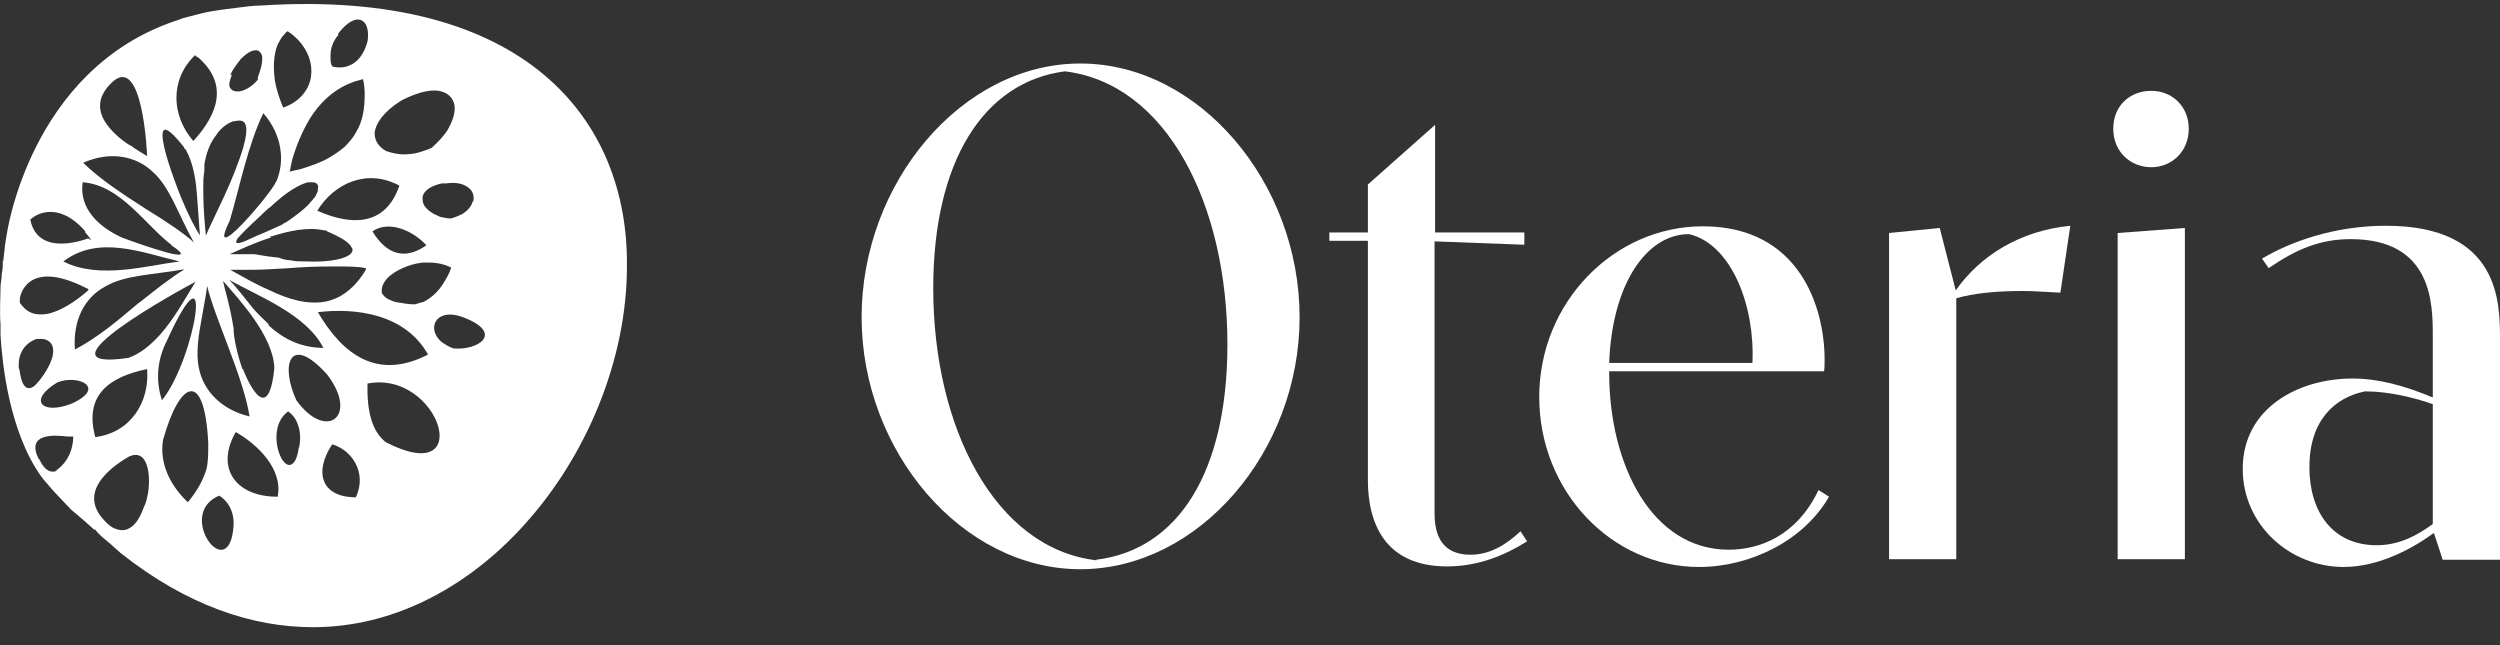 <svg xmlns="http://www.w3.org/2000/svg" fill="none" viewBox="0 0 124 32" height="32" width="124">
<rect x="0" y="0" width="124" height="32" fill="#333333" stroke="none"/>
<g clip-path="url(#clip0_3_482844)">
<path fill="white" d="M53.584 3.15C47.682 3.15 42.736 9.096 42.736 15.733C42.736 22.37 47.709 28.233 53.584 28.233C59.459 28.233 64.46 22.398 64.46 15.733C64.46 9.068 59.486 3.15 53.584 3.15ZM54.377 27.79C49.376 27.209 46.289 21.236 46.289 14.295C46.289 8.017 48.775 4.063 52.819 3.538C57.874 4.146 60.88 10.147 60.88 17.088C60.88 23.393 58.448 27.265 54.377 27.762V27.79Z"></path>
<path fill="white" d="M75.58 12.138C74.843 12.11 72.575 12.027 71.154 11.972V25.467C71.154 26.601 71.564 27.514 72.93 27.514C73.886 27.514 74.678 27.043 75.416 26.352L75.744 26.85C74.651 27.541 73.312 28.094 71.782 28.094C68.722 28.094 67.847 25.992 67.847 23.808V11.944H65.935V11.53H67.847V9.151L71.181 6.192V11.53H75.608V12.11L75.58 12.138Z"></path>
<path fill="white" d="M90.199 24.306C89.106 26.601 87.248 27.265 85.745 27.265C81.92 27.265 79.816 23.034 79.816 18.498V18.415H90.473C90.5 18.249 90.5 18.028 90.5 17.835C90.5 15.263 89.27 11.225 84.461 11.225C80.062 11.225 76.346 14.986 76.346 19.687C76.346 24.389 79.953 28.122 84.27 28.122C86.811 28.122 89.462 26.822 90.719 24.637L90.199 24.306ZM83.778 11.612C85.882 12.11 87.057 15.18 86.92 18H79.816C79.953 14.129 81.647 11.612 83.778 11.612Z"></path>
<path fill="white" d="M93.697 11.557L96.211 11.308L97.004 14.405C98.206 12.691 100.173 11.447 102.687 11.198L102.195 14.516C101.539 14.488 100.911 14.433 100.337 14.433C98.998 14.433 97.905 14.544 97.031 14.793V27.735H93.697V11.53V11.557Z"></path>
<path fill="white" d="M106.704 4.505C107.715 4.505 108.562 5.252 108.562 6.386C108.562 7.52 107.715 8.294 106.704 8.294C105.693 8.294 104.818 7.547 104.818 6.386C104.818 5.224 105.665 4.505 106.704 4.505Z"></path>
<path fill="white" d="M105.036 11.557L108.37 11.308V27.735H105.036V11.557Z"></path>
<path fill="white" d="M118.344 11.198C115.721 11.198 113.535 12.027 112.196 12.829L112.524 13.299C113.862 12.387 115.037 11.861 116.595 11.861C120.666 11.861 120.666 15.097 120.666 16.673V19.715C119.273 19.134 117.988 18.775 116.677 18.775C113.999 18.775 111.239 20.241 111.239 23.255C111.239 26.048 113.589 28.122 116.24 28.122C118.043 28.122 119.737 27.154 120.721 26.435L121.158 27.762H124V16.839C124 15.014 124 11.198 118.344 11.198ZM120.666 25.992C119.901 26.546 119.027 27.043 117.879 27.043C115.693 27.043 114.546 25.384 114.546 23.172C114.546 20.849 115.803 19.715 117.305 19.411C118.508 19.411 119.819 19.743 120.666 20.047V25.965V25.992Z"></path>
<path fill="white" d="M12.925 0.275C12.925 0.275 12.542 0.275 11.968 0.358C11.394 0.441 10.629 0.496 9.891 0.69C9.591 0.773 9.318 0.828 9.044 0.911C8.935 0.966 8.826 0.994 8.744 1.021C1.448 3.455 0.328 11.668 0.328 11.668C0.273 11.945 0.218 12.36 0.164 12.94H0.137V12.995V13.051V13.134C0.137 13.134 0.137 13.41 0.082 13.604V13.742L0.027 14.157C0.027 14.71 -0.027 15.429 0.027 16.12C0.027 16.12 0.027 16.176 0.027 16.203V16.314C0.027 16.314 0.027 16.203 0.027 16.12C0.027 16.12 0.027 16.286 0.027 16.535V16.646C0.109 17.973 0.437 21.375 2.049 23.642L2.159 23.781C2.404 24.057 2.596 24.306 2.842 24.555C3.088 24.804 3.279 25.025 3.525 25.274L4.208 25.855L4.7 26.297V26.242C4.7 26.242 4.782 26.325 4.809 26.38L5.028 26.601L5.52 27.016L5.984 27.431C9.263 30.03 12.515 31.109 15.52 31.109C19.428 31.109 22.953 29.228 25.658 26.408L25.986 26.048C29.155 22.564 31.096 17.752 31.096 13.217C31.177 5.971 26.095 -0.583 12.925 0.275ZM23.445 9.981C23.39 10.23 23.199 10.451 22.925 10.617C22.762 10.7 22.57 10.783 22.352 10.838C22.16 10.838 21.996 10.783 21.832 10.756C21.669 10.673 21.505 10.617 21.395 10.534C21.259 10.451 21.149 10.341 21.067 10.23C20.985 10.12 20.958 9.981 20.958 9.843C20.958 9.76 20.958 9.705 21.013 9.622C21.122 9.401 21.422 9.207 21.914 9.096C21.969 9.096 21.996 9.096 22.051 9.096H22.133C22.707 9.013 23.062 9.152 23.281 9.345C23.472 9.511 23.527 9.76 23.472 10.009L23.445 9.981ZM12.023 18.305C11.777 17.586 11.586 16.784 11.586 16.286C11.394 15.07 11.094 14.185 11.066 13.936C11.804 14.793 13.553 16.646 13.608 18.25C13.498 19.411 13.252 19.798 12.979 19.715C12.679 19.633 12.323 18.996 12.05 18.305H12.023ZM12.378 20.656C10.985 20.324 10.083 19.384 9.864 18.25C9.7 17.448 9.864 16.563 10.028 15.65C10.11 15.152 10.219 14.655 10.274 14.185C10.657 15.789 12.078 18.72 12.378 20.656ZM13.334 16.093C13.088 15.844 12.815 15.595 12.569 15.319C12.159 14.821 11.804 14.323 11.367 13.88C12.843 14.71 15.193 15.595 16.04 17.254C14.974 17.254 14.072 16.839 13.307 16.12L13.334 16.093ZM15.739 10.451C16.586 9.069 18.226 8.35 19.81 9.207C19.1 11.281 17.351 11.17 15.739 10.451ZM21.149 12.166C20.084 12.913 19.182 12.636 18.471 11.475C19.319 10.894 20.521 11.475 21.149 12.166ZM18.144 13.383C18.144 13.383 18.062 13.521 18.007 13.604C17.46 14.406 16.832 14.821 16.149 14.959C15.247 15.125 14.291 14.848 13.334 14.378C12.679 14.102 12.023 13.714 11.422 13.383H11.558C11.832 13.383 12.159 13.383 12.515 13.383C13.088 13.383 13.717 13.327 14.345 13.3C15.028 13.244 15.712 13.217 16.367 13.217H16.777C17.269 13.217 17.734 13.217 18.144 13.3V13.383ZM15.794 9.401C15.794 9.401 15.712 9.622 15.63 9.76C15.548 9.871 15.411 10.009 15.274 10.175C15.028 10.424 14.728 10.645 14.345 10.921C14.263 10.977 14.209 11.005 14.127 11.06C14.072 11.06 14.045 11.115 13.99 11.143C13.498 11.364 13.088 11.557 12.733 11.696C12.323 11.889 12.023 12.028 11.859 12.055C11.804 12.055 11.777 12.055 11.777 12.055C11.695 12.055 11.695 11.972 11.777 11.834C11.941 11.64 12.323 11.253 12.897 10.728C13.007 10.617 13.143 10.479 13.28 10.368C13.28 10.368 13.362 10.286 13.389 10.286C14.209 9.511 14.837 9.152 15.274 9.041C15.356 9.041 15.411 9.041 15.493 9.041C15.739 9.041 15.848 9.207 15.739 9.456L15.794 9.401ZM13.389 11.723C13.389 11.723 13.444 11.723 13.471 11.723C14.345 11.447 15.274 11.253 16.04 11.419C16.122 11.419 16.176 11.419 16.231 11.475C16.805 11.723 17.133 11.917 17.324 12.111C17.378 12.166 17.406 12.194 17.406 12.221C17.46 12.304 17.488 12.332 17.488 12.387C17.488 12.83 16.285 13.023 15.22 12.968C14.947 12.968 14.646 12.968 14.427 12.913C14.181 12.913 13.963 12.83 13.799 12.774C13.635 12.774 12.733 12.636 12.624 12.608C12.433 12.608 12.187 12.608 11.968 12.608C11.722 12.608 11.504 12.608 11.394 12.608C11.886 12.387 12.651 12.028 13.444 11.779L13.389 11.723ZM15.766 15.484C17.597 15.263 20.084 15.54 21.231 17.586C18.717 18.886 16.996 17.586 15.766 15.484ZM20.931 14.987C20.931 14.987 20.685 15.07 20.576 15.097C20.193 15.097 19.892 15.014 19.646 14.987C19.237 14.876 19.018 14.71 18.936 14.517C18.936 14.461 18.936 14.434 18.936 14.378C18.936 14.185 19.045 13.991 19.209 13.797C19.564 13.438 20.248 13.106 20.958 13.023C21.067 13.023 21.177 13.023 21.286 13.023C21.669 13.023 22.051 13.106 22.379 13.272C22.297 13.549 22.133 13.825 21.996 14.046C21.723 14.489 21.368 14.793 20.985 14.987H20.931ZM18.581 6.58C18.635 6.137 18.991 5.557 19.92 4.976C20.849 4.506 21.532 4.395 21.969 4.561C22.297 4.672 22.488 4.921 22.543 5.225C22.598 5.557 22.461 5.999 22.188 6.469C22.024 6.718 21.778 6.995 21.505 7.244L21.422 7.327C21.422 7.327 21.286 7.382 21.231 7.409C21.095 7.465 20.958 7.492 20.821 7.548C20.548 7.631 20.275 7.658 20.029 7.658C19.701 7.658 19.401 7.575 19.155 7.492C18.799 7.299 18.581 6.995 18.581 6.607V6.552V6.58ZM16.777 1.768C16.777 1.768 16.777 1.768 16.777 1.713V1.657C17.351 0.938 17.788 0.855 18.034 1.077C18.171 1.187 18.253 1.436 18.253 1.713C18.253 1.879 18.253 2.045 18.171 2.238C18.034 2.653 17.761 3.095 17.297 3.261C17.16 3.317 17.023 3.344 16.859 3.344C16.75 3.344 16.613 3.344 16.477 3.289C16.395 3.151 16.395 3.013 16.395 2.874C16.395 2.819 16.395 2.791 16.395 2.736C16.395 2.376 16.531 2.045 16.75 1.768H16.777ZM17.515 4.063C17.679 4.008 17.843 3.98 18.007 3.925C18.062 4.174 18.089 4.423 18.089 4.672C18.089 5.418 17.98 6.027 17.679 6.525C17.542 6.801 17.324 7.05 17.105 7.271C16.887 7.465 16.641 7.631 16.367 7.797C15.958 8.046 15.466 8.211 14.947 8.377C14.755 8.433 14.537 8.46 14.373 8.516C14.427 8.267 14.455 8.018 14.537 7.769C14.783 6.995 15.111 6.248 15.548 5.612C16.067 4.893 16.723 4.34 17.542 4.063H17.515ZM13.772 2.211C13.854 2.072 13.908 1.934 14.018 1.796C14.1 1.713 14.181 1.602 14.263 1.547C14.701 1.823 15.056 2.238 15.247 2.653C15.52 3.234 15.52 3.925 15.193 4.45C14.974 4.81 14.619 5.142 14.045 5.335C13.881 4.948 13.717 4.478 13.635 4.008C13.553 3.4 13.553 2.736 13.772 2.211ZM13.69 9.013C13.471 9.594 10.165 13.438 11.394 10.949C11.886 9.29 12.296 7.188 13.061 5.612C13.99 6.69 14.154 7.99 13.69 9.041V9.013ZM11.422 3.732C11.422 3.732 11.531 3.483 11.613 3.372C11.722 3.206 11.859 3.04 11.941 2.93C12.296 2.57 12.597 2.432 12.815 2.515C12.897 2.57 13.007 2.681 13.007 2.874V2.957C13.007 3.178 12.925 3.455 12.788 3.842C12.788 3.842 12.788 3.861 12.788 3.897V3.953C12.542 4.257 12.187 4.478 11.886 4.533H11.722C11.586 4.533 11.449 4.45 11.394 4.312C11.34 4.202 11.394 3.98 11.504 3.704L11.422 3.732ZM11.586 6.027C11.886 5.944 12.078 5.971 12.159 6.137C12.269 6.359 12.214 6.773 12.078 7.271C11.859 8.018 11.504 8.903 11.121 9.732C10.711 10.617 10.329 11.392 10.219 11.668C10.219 11.723 10.219 11.751 10.219 11.751C10.165 11.198 10.083 10.396 10.083 9.511V9.262C10.083 9.013 10.083 8.764 10.137 8.488C10.137 8.405 10.137 8.294 10.137 8.239C10.137 8.184 10.137 8.156 10.137 8.156C10.219 7.658 10.383 7.133 10.711 6.718C10.848 6.497 11.039 6.303 11.258 6.165C11.367 6.082 11.504 6.054 11.586 5.999V6.027ZM9.673 2.736C9.673 2.736 9.755 2.819 9.809 2.847C9.809 2.847 9.864 2.847 9.891 2.902C11.312 4.202 10.82 5.64 9.591 6.995C8.525 5.778 8.389 3.98 9.673 2.736ZM9.126 7.327C9.126 7.327 9.181 7.409 9.208 7.409C9.618 8.156 9.728 9.013 9.782 9.843C9.837 10.451 9.864 11.087 9.919 11.668C9.728 11.419 9.345 10.673 8.99 9.815C8.525 8.654 8.061 7.299 8.061 6.718C8.061 6.248 8.334 6.303 9.126 7.299V7.327ZM5.219 14.212C6.203 13.632 7.596 13.632 9.154 13.355C8.389 13.825 7.678 14.406 6.94 14.987L6.858 15.042C5.847 15.899 4.864 16.729 3.716 17.337C3.607 15.899 4.181 14.765 5.219 14.212ZM3.142 12.968C4.891 11.64 7.022 12.525 8.908 12.968C7.323 13.162 4.918 13.88 3.142 12.968ZM9.673 14.019C9.208 14.765 8.662 15.789 7.924 16.618C7.487 17.088 6.995 17.531 6.367 17.752C1.448 18.471 9.072 14.295 9.673 13.991V14.019ZM5.492 4.146C7.104 2.487 7.296 7.741 7.296 7.741C7.159 7.658 7.022 7.575 6.886 7.492C6.776 7.409 6.64 7.354 6.531 7.244C6.476 7.244 5.738 6.801 5.274 6.137C4.891 5.584 4.754 4.893 5.492 4.146ZM7.569 8.516C8.443 9.29 8.826 10.617 9.618 12.028C9.208 11.64 8.334 11.032 7.241 10.368C6.175 9.677 5 8.93 4.126 8.073C5.438 7.492 6.722 7.714 7.569 8.516ZM8.498 12.166C10.137 13.244 7.077 12.166 6.039 11.779C4.946 11.281 3.907 10.368 4.099 9.041C5.984 9.179 7.186 11.143 8.525 12.166H8.498ZM4.208 11.502C4.208 11.502 4.427 11.751 4.536 11.917L4.399 11.834H4.345C3.962 11.972 1.858 12.664 1.503 10.894C1.749 10.645 2.869 9.926 4.235 11.475L4.208 11.502ZM0.984 14.793C0.984 14.793 1.257 12.747 4.29 14.295C4.345 14.295 4.372 14.351 4.399 14.378C4.399 14.378 3.552 15.18 2.65 15.484C2.432 15.567 2.241 15.595 2.022 15.595C1.612 15.595 1.284 15.457 0.984 15.014V14.765V14.793ZM0.984 18.471C0.984 18.471 0.984 18.333 0.929 18.25V18.084C0.929 17.088 1.776 16.812 1.831 16.812C1.94 16.812 2.049 16.812 2.131 16.812C2.486 16.867 2.705 17.116 2.623 17.586C2.541 18.111 2.077 18.72 1.967 18.858C1.885 18.941 1.776 19.107 1.639 19.19C1.393 19.328 1.12 19.301 0.984 18.471ZM2.787 23.366C2.541 23.449 2.268 23.366 2.022 22.923C2.022 22.923 2.022 22.868 1.967 22.84C1.967 22.84 1.967 22.757 1.913 22.757C1.284 21.485 2.678 21.568 3.334 21.651C3.388 21.651 3.415 21.651 3.443 21.651H3.497H3.552H3.634C3.634 22.287 3.361 22.923 2.814 23.31L2.787 23.366ZM3.552 20.02C2.077 20.6 1.366 19.854 2.842 18.969C3.853 18.554 5.328 19.218 3.552 20.02ZM7.296 18.305C7.432 19.909 6.503 21.458 4.727 21.679C4.153 19.577 5.438 18.692 7.296 18.305ZM7.35 24.417C7.296 24.693 7.241 24.97 7.132 25.163C6.995 25.55 6.804 25.91 6.558 26.104C6.421 26.214 6.257 26.297 6.066 26.297C5.902 26.297 5.738 26.242 5.574 26.159C5.438 26.076 5.301 25.965 5.137 25.772C3.661 24.168 6.121 22.813 6.394 22.647C7.296 22.232 7.487 23.449 7.35 24.417ZM8.279 16.895C10.711 11.585 9.673 17.835 8.033 19.854C7.678 18.775 7.842 17.752 8.279 16.895ZM9.318 24.914C8.279 23.919 7.924 22.813 8.088 21.817C8.908 18.886 10.137 18.277 10.329 21.955C10.329 22.509 10.329 22.896 10.247 23.227C10.247 23.31 10.192 23.366 10.192 23.421C10.11 23.642 10.028 23.836 9.891 24.085C9.755 24.334 9.564 24.61 9.318 24.914ZM10.875 24.582C11.422 24.942 11.613 25.495 11.586 26.048C11.394 29.145 8.662 25.495 10.875 24.582ZM13.772 24.638C11.64 24.638 10.684 23.172 11.695 21.43C12.761 22.038 14.045 23.255 13.772 24.638ZM14.81 22.204C14.81 22.204 14.81 22.204 14.81 22.26C14.728 22.84 14.537 23.062 14.345 23.062C13.826 23.062 13.252 21.153 14.291 20.407C14.837 20.766 14.974 21.568 14.837 22.204H14.81ZM14.701 19.854C13.881 18.084 14.373 16.508 16.231 18.582C17.816 20.656 16.176 21.9 14.701 19.854ZM17.652 24.666C15.903 24.666 15.575 23.393 16.477 22.038C17.433 22.315 18.226 23.421 17.652 24.666ZM19.127 21.928C18.444 21.375 18.198 20.407 18.226 19.024C21.805 18.333 23.663 24.278 19.127 21.928ZM22.488 17.282C22.242 17.199 22.051 17.061 21.887 16.95C21.641 16.729 21.532 16.48 21.532 16.259C21.532 15.761 22.078 15.374 23.035 15.761C25.002 16.535 23.718 17.392 22.488 17.282Z"></path>
<path fill="white" d="M0.055 16.729C0.055 16.867 0.055 17.005 0.083 17.143C0.083 17.06 0.055 16.922 0.055 16.729Z"></path>
</g>
<defs>
<clipPath id="clip0_3_482844">
<rect transform="translate(0 0.191)" fill="white" height="31" width="124"></rect>
</clipPath>
</defs>
</svg>
